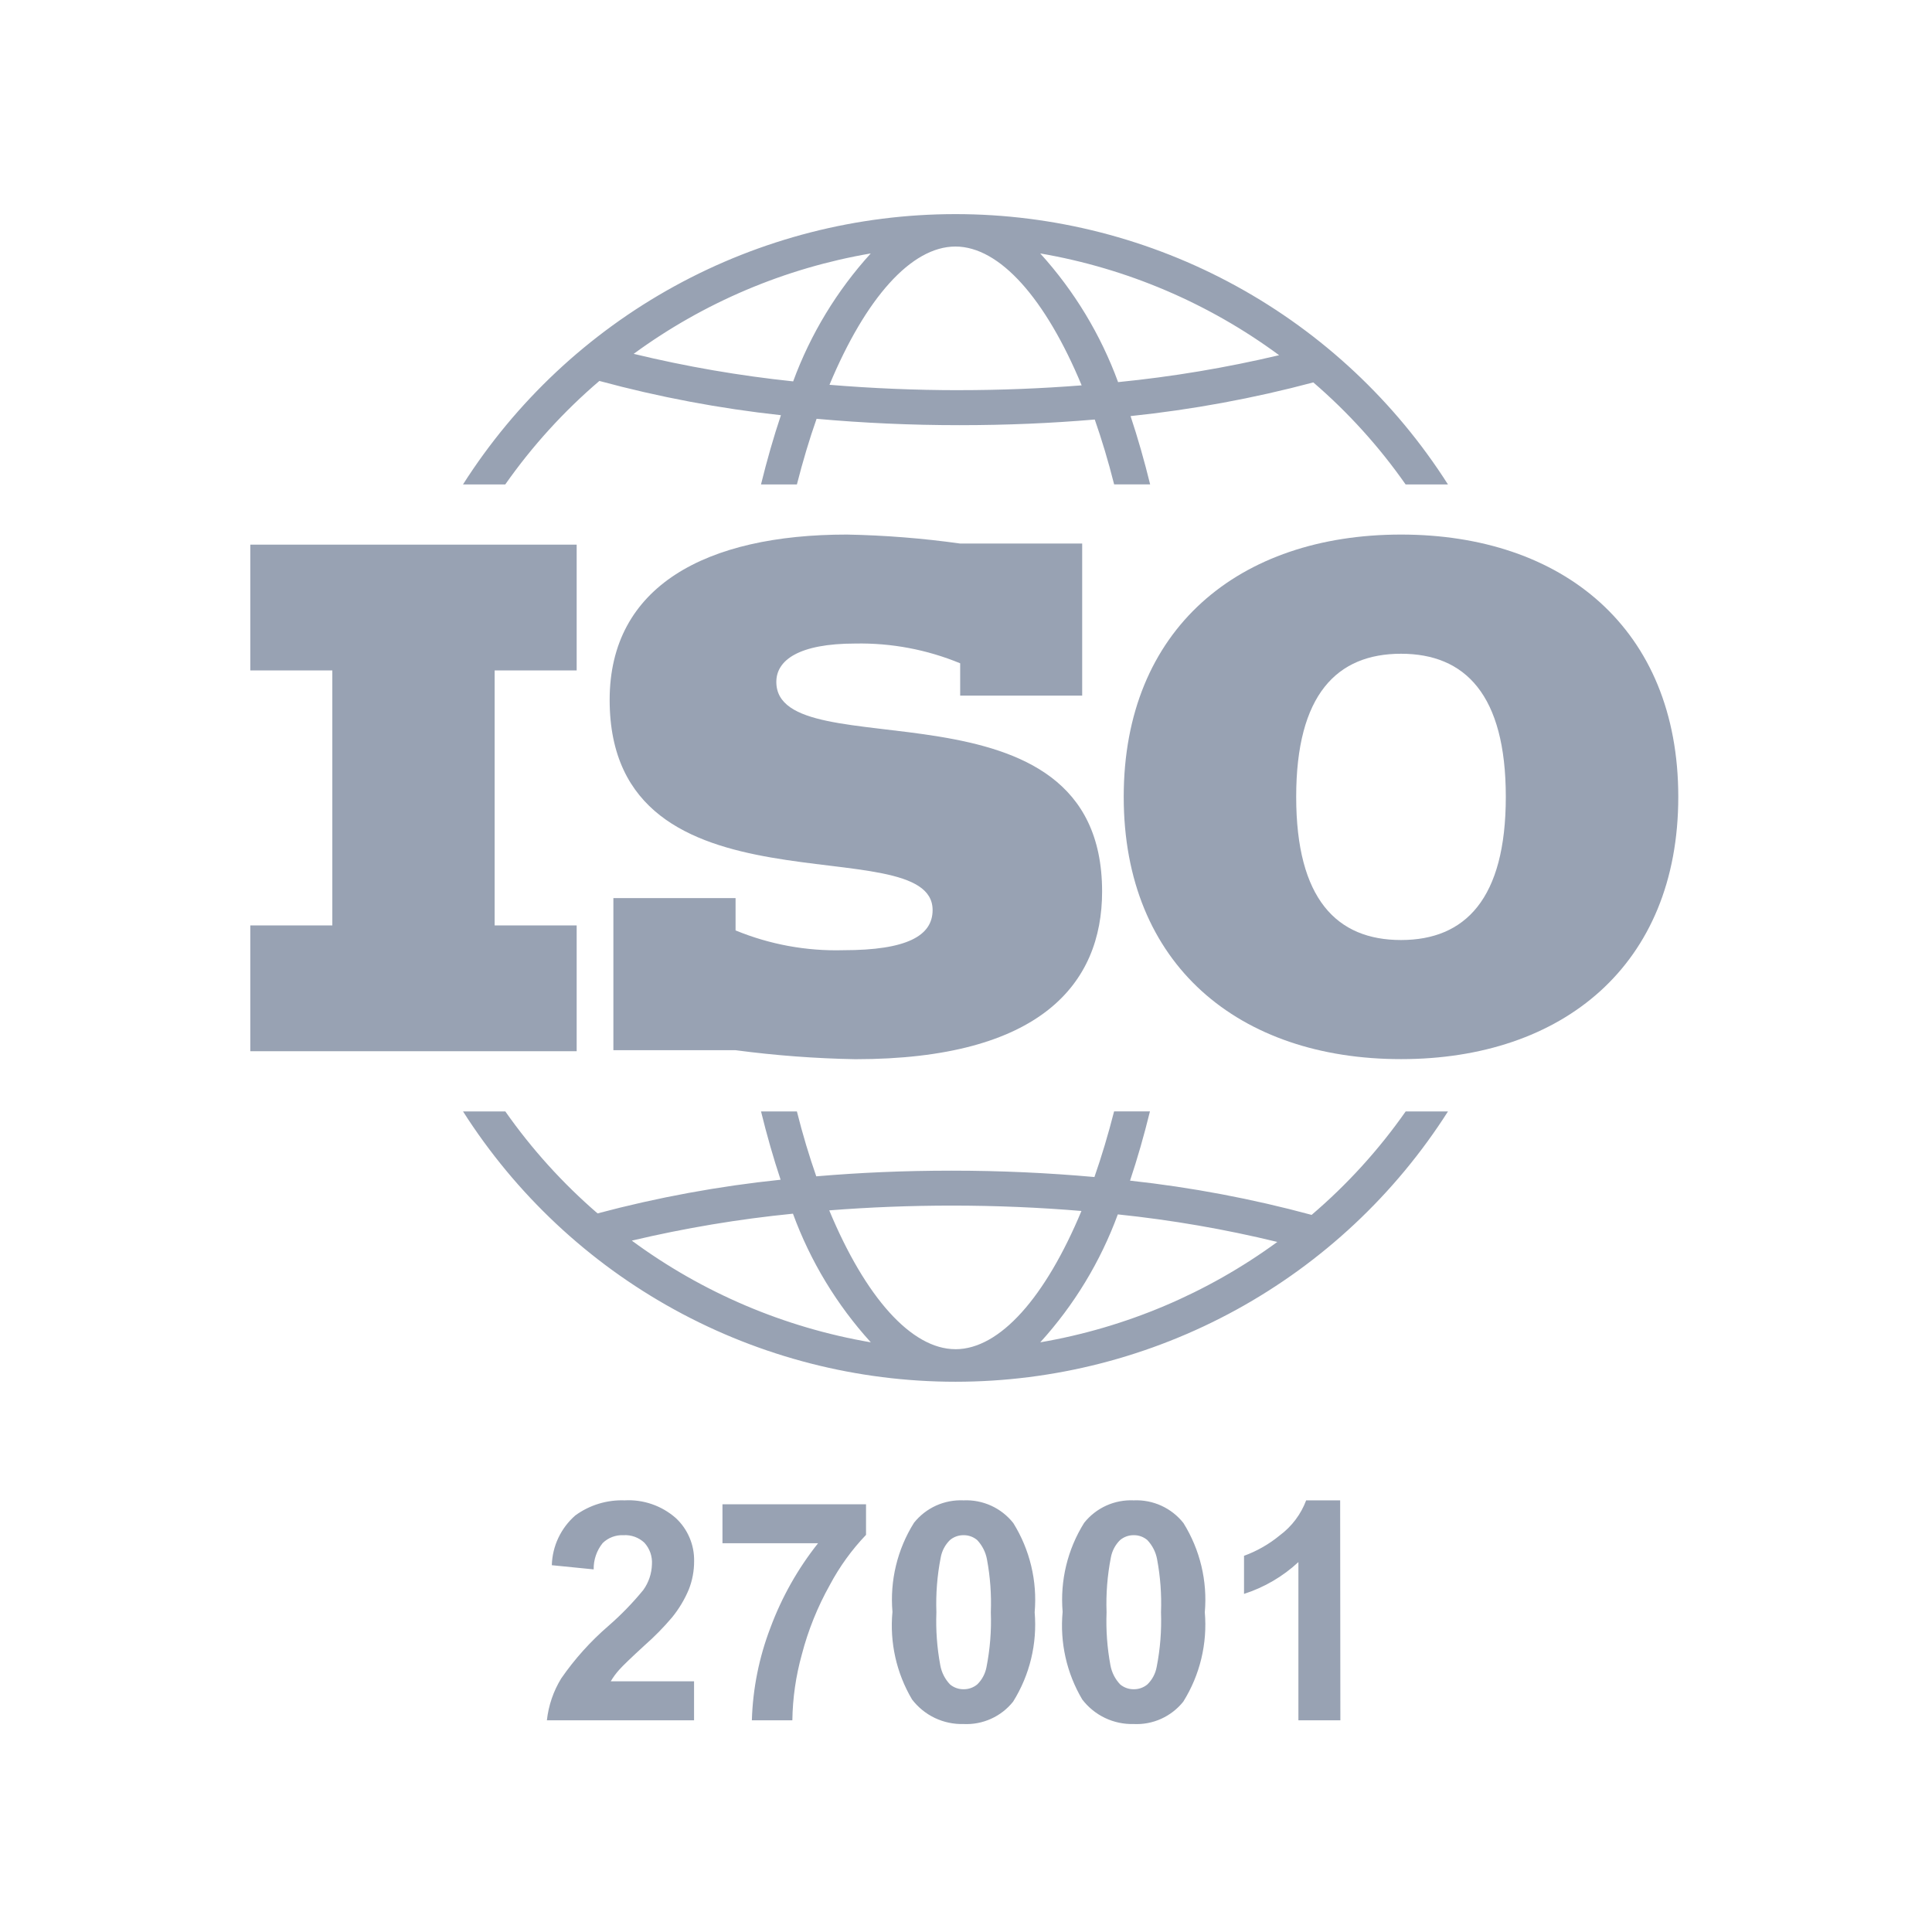 <svg width="74" height="74" viewBox="0 0 74 74" fill="none" xmlns="http://www.w3.org/2000/svg">
<path d="M26.584 64.398V65.891H20.947C21.01 65.322 21.197 64.774 21.497 64.286C22.012 63.541 22.62 62.866 23.305 62.275C23.788 61.855 24.234 61.396 24.639 60.901C24.846 60.614 24.961 60.271 24.971 59.917C24.981 59.767 24.96 59.616 24.911 59.474C24.861 59.332 24.783 59.201 24.682 59.09C24.575 58.99 24.45 58.913 24.312 58.863C24.175 58.814 24.029 58.792 23.884 58.801C23.736 58.794 23.589 58.817 23.452 58.869C23.314 58.921 23.188 59.001 23.083 59.104C22.854 59.389 22.732 59.745 22.739 60.111L21.136 59.951C21.146 59.588 21.231 59.232 21.386 58.904C21.541 58.576 21.762 58.284 22.035 58.045C22.581 57.646 23.246 57.443 23.923 57.467C24.636 57.427 25.337 57.667 25.876 58.137C26.106 58.348 26.288 58.606 26.41 58.893C26.533 59.18 26.593 59.49 26.586 59.802C26.587 60.171 26.518 60.537 26.383 60.88C26.221 61.267 26.004 61.628 25.739 61.953C25.415 62.335 25.063 62.693 24.686 63.024C24.179 63.489 23.858 63.798 23.722 63.951C23.598 64.088 23.487 64.238 23.393 64.398H26.584ZM27.672 59.109V57.617H33.171V58.789C32.623 59.362 32.157 60.007 31.785 60.707C31.315 61.546 30.954 62.441 30.712 63.371C30.483 64.192 30.361 65.039 30.349 65.891H28.798C28.834 64.677 29.075 63.477 29.51 62.343C29.944 61.176 30.559 60.084 31.334 59.109H27.672ZM36.907 57.467C37.271 57.45 37.633 57.521 37.965 57.672C38.296 57.823 38.586 58.051 38.812 58.337C39.447 59.358 39.734 60.557 39.63 61.754C39.732 62.954 39.443 64.155 38.805 65.176C38.58 65.459 38.29 65.685 37.959 65.834C37.629 65.983 37.269 66.052 36.907 66.034C36.527 66.045 36.15 65.965 35.806 65.802C35.463 65.638 35.164 65.395 34.933 65.093C34.335 64.082 34.072 62.907 34.183 61.737C34.081 60.541 34.37 59.344 35.007 58.327C35.233 58.043 35.523 57.818 35.853 57.668C36.184 57.519 36.545 57.45 36.907 57.467V57.467ZM36.907 58.801C36.717 58.799 36.532 58.865 36.386 58.987C36.202 59.167 36.078 59.4 36.032 59.654C35.896 60.345 35.841 61.05 35.866 61.754C35.84 62.434 35.89 63.114 36.015 63.783C36.065 64.06 36.195 64.316 36.39 64.519C36.536 64.64 36.721 64.705 36.911 64.702C37.101 64.704 37.285 64.638 37.432 64.516C37.616 64.336 37.739 64.103 37.786 63.849C37.921 63.16 37.977 62.457 37.951 61.755C37.977 61.076 37.928 60.395 37.803 59.727C37.752 59.449 37.622 59.193 37.428 58.988C37.282 58.865 37.097 58.799 36.907 58.801ZM43.424 57.467C43.788 57.45 44.151 57.521 44.482 57.672C44.813 57.823 45.104 58.051 45.329 58.337C45.965 59.358 46.252 60.557 46.147 61.754C46.25 62.954 45.961 64.155 45.323 65.176C45.097 65.459 44.807 65.684 44.477 65.834C44.148 65.983 43.787 66.052 43.426 66.034C43.045 66.045 42.668 65.965 42.325 65.802C41.982 65.638 41.682 65.395 41.452 65.093C40.853 64.082 40.591 62.907 40.701 61.737C40.6 60.541 40.889 59.344 41.526 58.327C41.752 58.043 42.042 57.818 42.372 57.668C42.702 57.519 43.063 57.45 43.426 57.467H43.424ZM43.424 58.801C43.234 58.799 43.05 58.865 42.903 58.987C42.719 59.167 42.596 59.4 42.549 59.654C42.414 60.345 42.358 61.05 42.384 61.754C42.358 62.434 42.407 63.114 42.532 63.783C42.582 64.06 42.713 64.316 42.907 64.519C43.054 64.64 43.238 64.705 43.428 64.702C43.618 64.704 43.803 64.638 43.949 64.516C44.133 64.336 44.257 64.103 44.303 63.849C44.439 63.16 44.494 62.457 44.469 61.755C44.495 61.076 44.445 60.395 44.32 59.727C44.27 59.449 44.139 59.193 43.945 58.988C43.8 58.865 43.616 58.799 43.426 58.801H43.424ZM51.339 65.891H49.732V59.831C49.136 60.385 48.424 60.801 47.649 61.05V59.591C48.145 59.41 48.608 59.146 49.016 58.81C49.476 58.469 49.828 58.003 50.029 57.467H51.331L51.339 65.891Z" fill="#98A2B3"/>
<path d="M42.672 42.57C42.443 43.466 42.19 44.308 41.919 45.083C40.143 44.923 38.31 44.839 36.458 44.839C34.606 44.839 32.942 44.914 31.265 45.056C30.997 44.287 30.744 43.454 30.523 42.57H29.149C29.373 43.481 29.623 44.358 29.899 45.186C27.532 45.432 25.188 45.863 22.888 46.476C21.554 45.325 20.367 44.013 19.355 42.57H17.735C19.755 45.743 22.542 48.355 25.839 50.165C29.136 51.975 32.837 52.924 36.598 52.924C40.359 52.924 44.06 51.975 47.357 50.165C50.654 48.355 53.441 45.743 55.461 42.57H53.841C52.812 44.038 51.602 45.37 50.238 46.533C47.957 45.916 45.632 45.477 43.283 45.221C43.564 44.382 43.818 43.495 44.046 42.568H42.672V42.57ZM24.203 47.518C26.234 47.038 28.295 46.693 30.372 46.487C31.038 48.306 32.051 49.98 33.354 51.414C30.042 50.848 26.908 49.514 24.203 47.521V47.518ZM36.597 51.677C34.905 51.677 33.144 49.68 31.762 46.36C33.297 46.24 34.872 46.177 36.458 46.177C38.141 46.177 39.805 46.248 41.422 46.383C40.043 49.689 38.297 51.678 36.597 51.678V51.677ZM48.924 47.569C46.235 49.535 43.127 50.851 39.844 51.414C41.141 49.988 42.15 48.324 42.815 46.514C44.873 46.728 46.914 47.08 48.924 47.569V47.569Z" fill="#98A2B3"/>
<path d="M53.84 18.555H55.46C53.44 15.382 50.653 12.769 47.356 10.96C44.059 9.15 40.358 8.201 36.597 8.201C32.836 8.201 29.136 9.15 25.838 10.96C22.541 12.769 19.754 15.382 17.734 18.555H19.353C20.383 17.087 21.594 15.755 22.957 14.591C25.238 15.209 27.563 15.647 29.911 15.903C29.63 16.742 29.376 17.629 29.148 18.555H30.523C30.752 17.659 31.004 16.816 31.277 16.041C33.053 16.201 34.887 16.285 36.739 16.285C38.59 16.285 40.254 16.21 41.932 16.069C42.2 16.837 42.452 17.67 42.674 18.553H44.053C43.829 17.642 43.579 16.765 43.303 15.937C45.666 15.69 48.007 15.259 50.303 14.647C51.639 15.797 52.826 17.109 53.837 18.553L53.84 18.555ZM30.38 14.608C28.323 14.392 26.282 14.04 24.271 13.553C26.96 11.585 30.068 10.269 33.352 9.707C32.054 11.134 31.045 12.798 30.38 14.608V14.608ZM36.736 14.945C35.053 14.945 33.389 14.873 31.771 14.739C33.15 11.433 34.896 9.443 36.595 9.443C38.295 9.443 40.049 11.441 41.43 14.76C39.896 14.88 38.321 14.944 36.734 14.944L36.736 14.945ZM42.825 14.635C42.158 12.815 41.146 11.142 39.843 9.707C43.155 10.275 46.289 11.61 48.993 13.605C46.963 14.085 44.903 14.43 42.826 14.636V14.636L42.825 14.635Z" fill="#98A2B3"/>
<path d="M53.662 20.475C47.468 20.475 43.041 24.076 43.041 30.521C43.041 36.965 47.468 40.567 53.662 40.567C59.855 40.567 64.282 36.965 64.282 30.521C64.282 24.076 59.851 20.475 53.662 20.475ZM53.662 36.005C51.206 36.005 49.647 34.442 49.647 30.521C49.647 26.6 51.21 25.04 53.662 25.04C56.114 25.04 57.676 26.603 57.676 30.521C57.676 34.439 56.114 36.005 53.662 36.005V36.005Z" fill="#98A2B3"/>
<path d="M41.45 26.646V20.818H36.771C35.334 20.617 33.886 20.502 32.435 20.475C27.044 20.475 23.351 22.447 23.351 26.807C23.351 35.387 35.721 31.646 35.721 34.857C35.721 35.844 34.734 36.395 32.303 36.395C30.889 36.434 29.482 36.176 28.174 35.637V34.399H23.494V40.225H28.174C29.695 40.427 31.227 40.542 32.761 40.57C39.849 40.57 42.213 37.679 42.213 34.148C42.213 25.614 29.735 29.535 29.735 26.118C29.735 25.293 30.584 24.649 32.763 24.649C34.139 24.623 35.505 24.88 36.777 25.406V26.644H41.456L41.45 26.646Z" fill="#98A2B3"/>
<path d="M9.587 35.446V40.264H22.088V35.446H18.946V25.679H22.088V20.861H9.587V25.679H12.729V35.446H9.587Z" fill="#98A2B3"/>
</svg>
